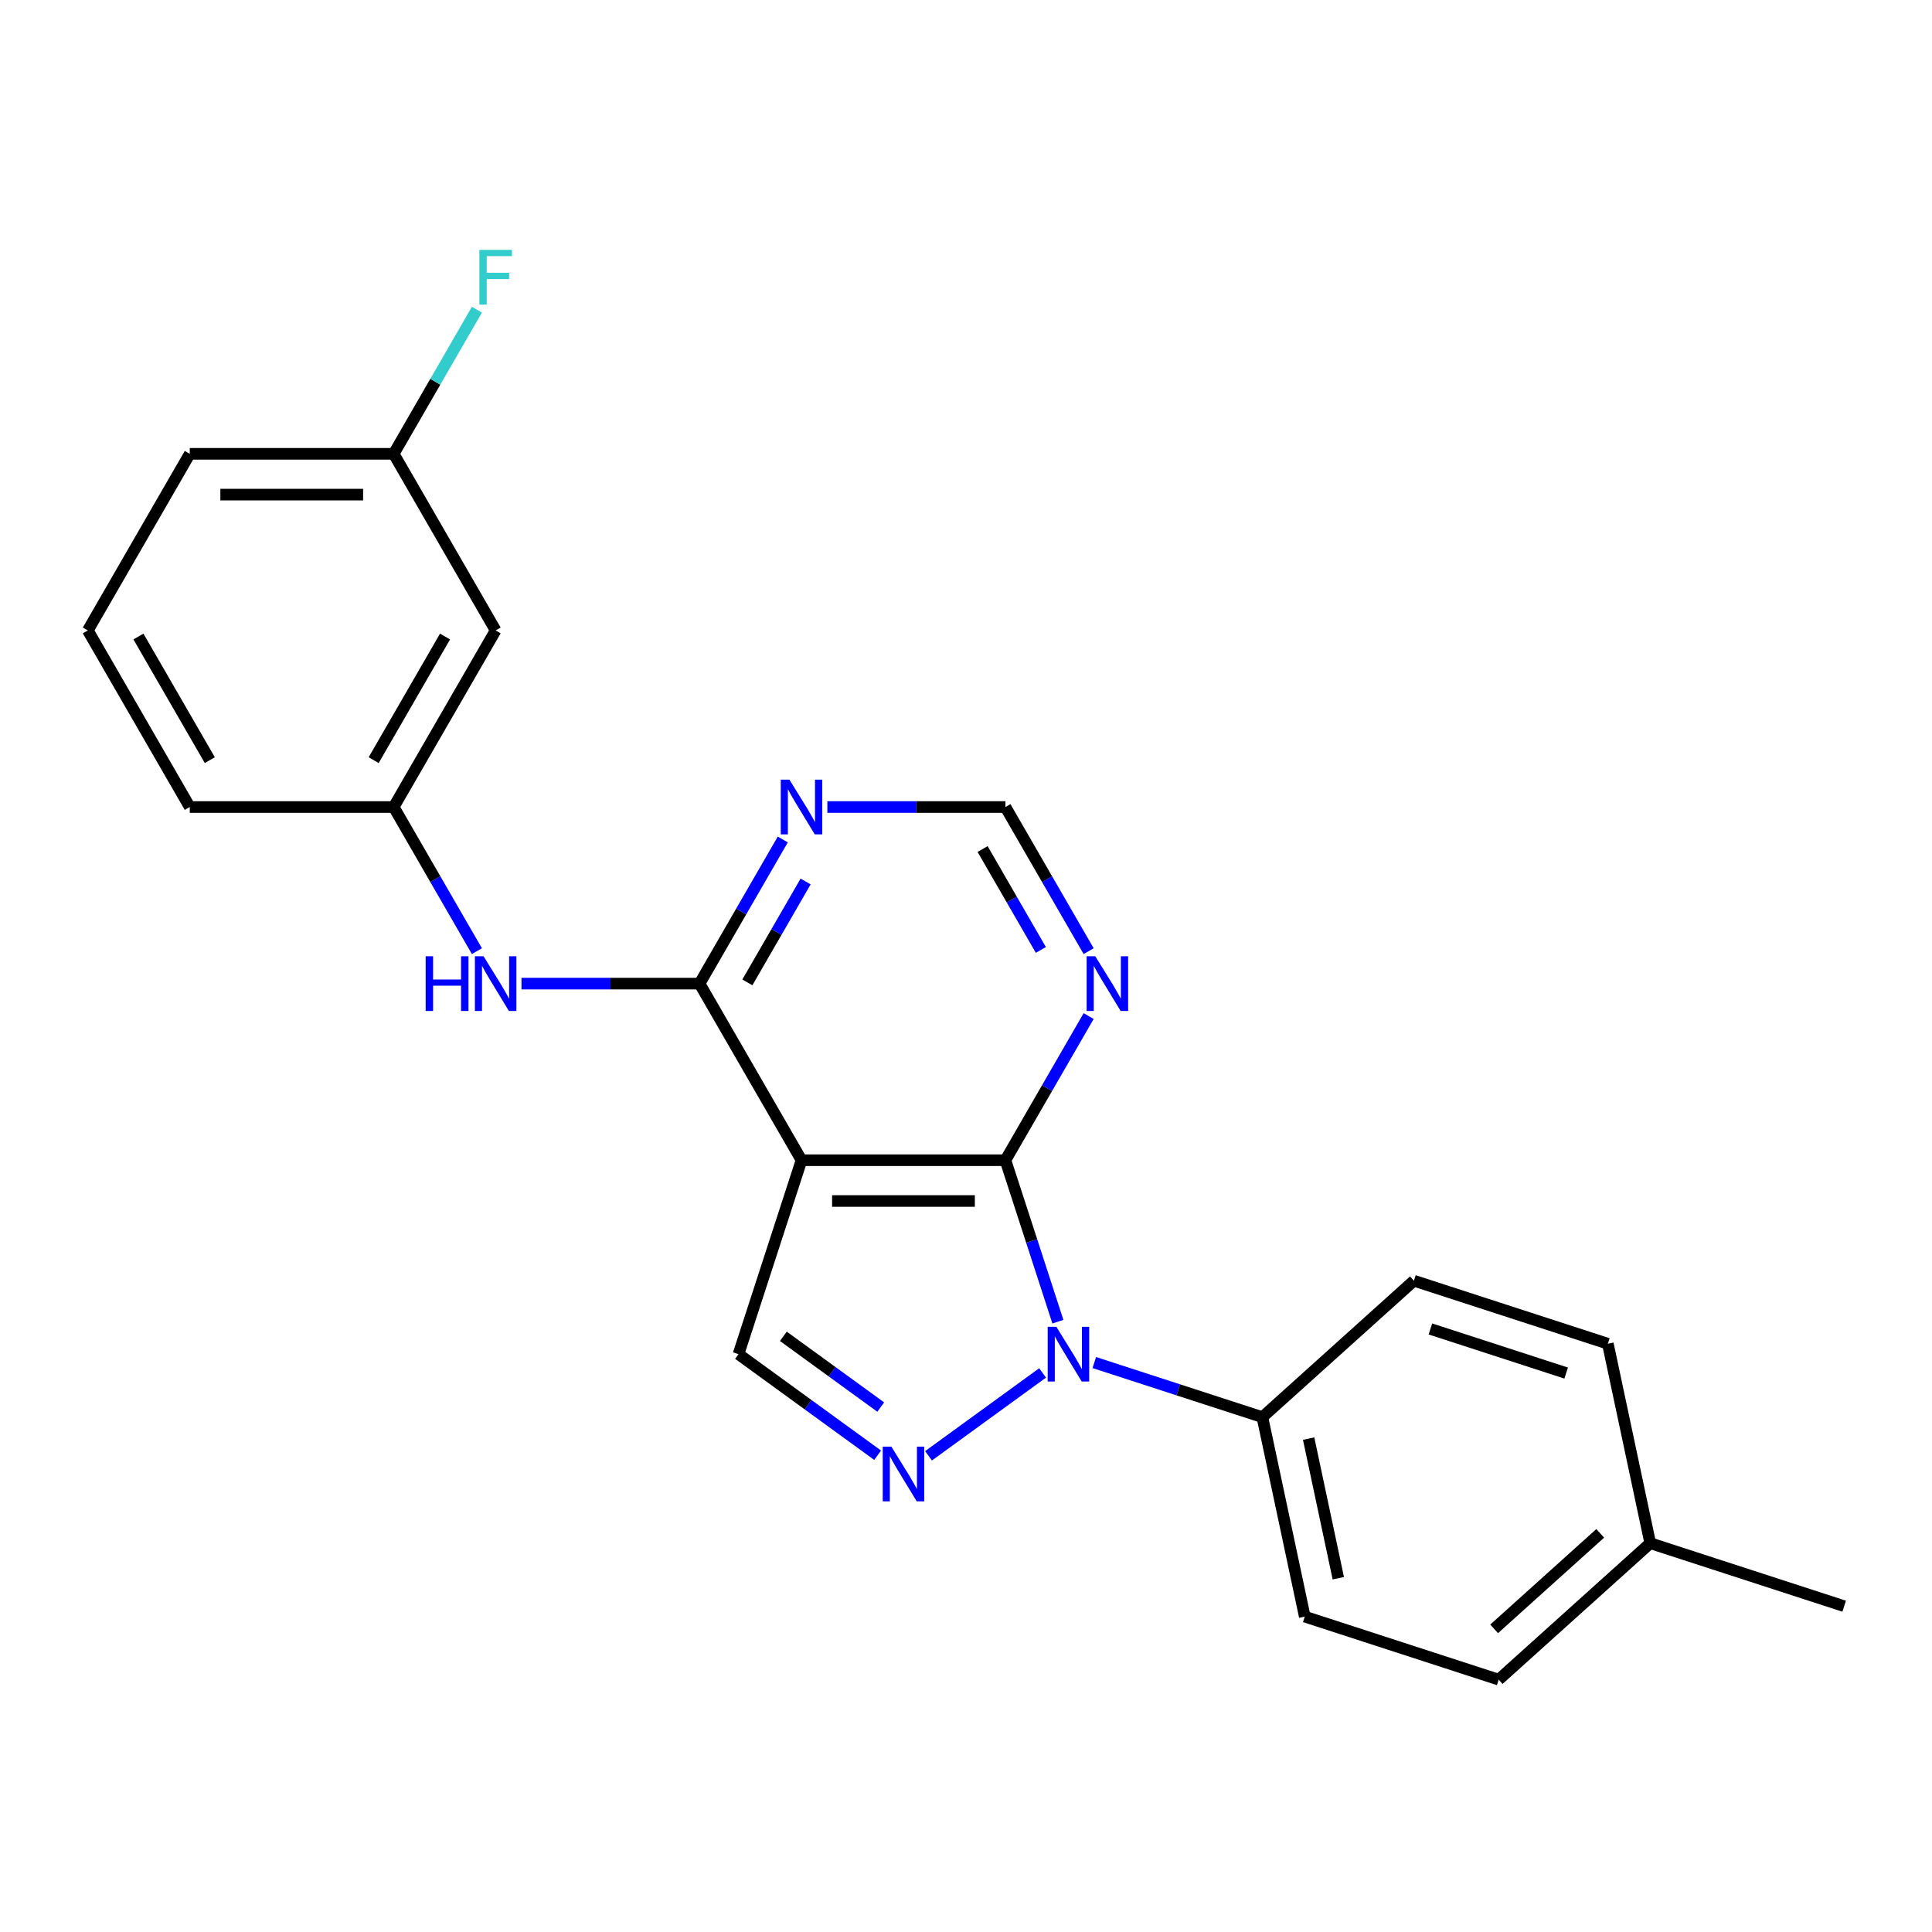 <?xml version='1.0' encoding='iso-8859-1'?>
<svg version='1.1' baseProfile='full'
              xmlns='http://www.w3.org/2000/svg'
                      xmlns:rdkit='http://www.rdkit.org/xml'
                      xmlns:xlink='http://www.w3.org/1999/xlink'
                  xml:space='preserve'
width='1000px' height='1000px' viewBox='0 0 1000 1000'>
<!-- END OF HEADER -->
<rect style='opacity:1.0;fill:#FFFFFF;stroke:none' width='1000' height='1000' x='0' y='0'> </rect>
<path class='bond-0' d='M 547.567,684.106 L 533.989,642.315' style='fill:none;fill-rule:evenodd;stroke:#0000FF;stroke-width:6px;stroke-linecap:butt;stroke-linejoin:miter;stroke-opacity:1' />
<path class='bond-0' d='M 533.989,642.315 L 520.41,600.525' style='fill:none;fill-rule:evenodd;stroke:#000000;stroke-width:6px;stroke-linecap:butt;stroke-linejoin:miter;stroke-opacity:1' />
<path class='bond-2' d='M 539.647,710.625 L 480.603,753.523' style='fill:none;fill-rule:evenodd;stroke:#0000FF;stroke-width:6px;stroke-linecap:butt;stroke-linejoin:miter;stroke-opacity:1' />
<path class='bond-8' d='M 566.404,705.251 L 609.905,719.386' style='fill:none;fill-rule:evenodd;stroke:#0000FF;stroke-width:6px;stroke-linecap:butt;stroke-linejoin:miter;stroke-opacity:1' />
<path class='bond-8' d='M 609.905,719.386 L 653.406,733.52' style='fill:none;fill-rule:evenodd;stroke:#000000;stroke-width:6px;stroke-linecap:butt;stroke-linejoin:miter;stroke-opacity:1' />
<path class='bond-1' d='M 520.41,600.525 L 414.865,600.525' style='fill:none;fill-rule:evenodd;stroke:#000000;stroke-width:6px;stroke-linecap:butt;stroke-linejoin:miter;stroke-opacity:1' />
<path class='bond-1' d='M 504.578,621.634 L 430.696,621.634' style='fill:none;fill-rule:evenodd;stroke:#000000;stroke-width:6px;stroke-linecap:butt;stroke-linejoin:miter;stroke-opacity:1' />
<path class='bond-5' d='M 520.41,600.525 L 541.947,563.221' style='fill:none;fill-rule:evenodd;stroke:#000000;stroke-width:6px;stroke-linecap:butt;stroke-linejoin:miter;stroke-opacity:1' />
<path class='bond-5' d='M 541.947,563.221 L 563.484,525.918' style='fill:none;fill-rule:evenodd;stroke:#0000FF;stroke-width:6px;stroke-linecap:butt;stroke-linejoin:miter;stroke-opacity:1' />
<path class='bond-3' d='M 414.865,600.525 L 362.092,509.119' style='fill:none;fill-rule:evenodd;stroke:#000000;stroke-width:6px;stroke-linecap:butt;stroke-linejoin:miter;stroke-opacity:1' />
<path class='bond-23' d='M 414.865,600.525 L 382.249,700.904' style='fill:none;fill-rule:evenodd;stroke:#000000;stroke-width:6px;stroke-linecap:butt;stroke-linejoin:miter;stroke-opacity:1' />
<path class='bond-4' d='M 454.259,753.223 L 418.254,727.063' style='fill:none;fill-rule:evenodd;stroke:#0000FF;stroke-width:6px;stroke-linecap:butt;stroke-linejoin:miter;stroke-opacity:1' />
<path class='bond-4' d='M 418.254,727.063 L 382.249,700.904' style='fill:none;fill-rule:evenodd;stroke:#000000;stroke-width:6px;stroke-linecap:butt;stroke-linejoin:miter;stroke-opacity:1' />
<path class='bond-4' d='M 455.865,728.297 L 430.662,709.986' style='fill:none;fill-rule:evenodd;stroke:#0000FF;stroke-width:6px;stroke-linecap:butt;stroke-linejoin:miter;stroke-opacity:1' />
<path class='bond-4' d='M 430.662,709.986 L 405.458,691.675' style='fill:none;fill-rule:evenodd;stroke:#000000;stroke-width:6px;stroke-linecap:butt;stroke-linejoin:miter;stroke-opacity:1' />
<path class='bond-7' d='M 362.092,509.119 L 316.008,509.119' style='fill:none;fill-rule:evenodd;stroke:#000000;stroke-width:6px;stroke-linecap:butt;stroke-linejoin:miter;stroke-opacity:1' />
<path class='bond-7' d='M 316.008,509.119 L 269.925,509.119' style='fill:none;fill-rule:evenodd;stroke:#0000FF;stroke-width:6px;stroke-linecap:butt;stroke-linejoin:miter;stroke-opacity:1' />
<path class='bond-25' d='M 362.092,509.119 L 383.629,471.816' style='fill:none;fill-rule:evenodd;stroke:#000000;stroke-width:6px;stroke-linecap:butt;stroke-linejoin:miter;stroke-opacity:1' />
<path class='bond-25' d='M 383.629,471.816 L 405.166,434.513' style='fill:none;fill-rule:evenodd;stroke:#0000FF;stroke-width:6px;stroke-linecap:butt;stroke-linejoin:miter;stroke-opacity:1' />
<path class='bond-25' d='M 386.834,508.483 L 401.91,482.37' style='fill:none;fill-rule:evenodd;stroke:#000000;stroke-width:6px;stroke-linecap:butt;stroke-linejoin:miter;stroke-opacity:1' />
<path class='bond-25' d='M 401.91,482.37 L 416.986,456.258' style='fill:none;fill-rule:evenodd;stroke:#0000FF;stroke-width:6px;stroke-linecap:butt;stroke-linejoin:miter;stroke-opacity:1' />
<path class='bond-9' d='M 563.484,492.321 L 541.947,455.017' style='fill:none;fill-rule:evenodd;stroke:#0000FF;stroke-width:6px;stroke-linecap:butt;stroke-linejoin:miter;stroke-opacity:1' />
<path class='bond-9' d='M 541.947,455.017 L 520.41,417.714' style='fill:none;fill-rule:evenodd;stroke:#000000;stroke-width:6px;stroke-linecap:butt;stroke-linejoin:miter;stroke-opacity:1' />
<path class='bond-9' d='M 538.742,491.684 L 523.666,465.572' style='fill:none;fill-rule:evenodd;stroke:#0000FF;stroke-width:6px;stroke-linecap:butt;stroke-linejoin:miter;stroke-opacity:1' />
<path class='bond-9' d='M 523.666,465.572 L 508.59,439.46' style='fill:none;fill-rule:evenodd;stroke:#000000;stroke-width:6px;stroke-linecap:butt;stroke-linejoin:miter;stroke-opacity:1' />
<path class='bond-6' d='M 428.243,417.714 L 474.327,417.714' style='fill:none;fill-rule:evenodd;stroke:#0000FF;stroke-width:6px;stroke-linecap:butt;stroke-linejoin:miter;stroke-opacity:1' />
<path class='bond-6' d='M 474.327,417.714 L 520.41,417.714' style='fill:none;fill-rule:evenodd;stroke:#000000;stroke-width:6px;stroke-linecap:butt;stroke-linejoin:miter;stroke-opacity:1' />
<path class='bond-10' d='M 246.847,492.321 L 225.31,455.017' style='fill:none;fill-rule:evenodd;stroke:#0000FF;stroke-width:6px;stroke-linecap:butt;stroke-linejoin:miter;stroke-opacity:1' />
<path class='bond-10' d='M 225.31,455.017 L 203.773,417.714' style='fill:none;fill-rule:evenodd;stroke:#000000;stroke-width:6px;stroke-linecap:butt;stroke-linejoin:miter;stroke-opacity:1' />
<path class='bond-12' d='M 653.406,733.52 L 675.35,836.759' style='fill:none;fill-rule:evenodd;stroke:#000000;stroke-width:6px;stroke-linecap:butt;stroke-linejoin:miter;stroke-opacity:1' />
<path class='bond-12' d='M 677.345,744.617 L 692.706,816.884' style='fill:none;fill-rule:evenodd;stroke:#000000;stroke-width:6px;stroke-linecap:butt;stroke-linejoin:miter;stroke-opacity:1' />
<path class='bond-13' d='M 653.406,733.52 L 731.841,662.896' style='fill:none;fill-rule:evenodd;stroke:#000000;stroke-width:6px;stroke-linecap:butt;stroke-linejoin:miter;stroke-opacity:1' />
<path class='bond-11' d='M 203.773,417.714 L 256.546,326.309' style='fill:none;fill-rule:evenodd;stroke:#000000;stroke-width:6px;stroke-linecap:butt;stroke-linejoin:miter;stroke-opacity:1' />
<path class='bond-11' d='M 193.408,393.449 L 230.349,329.465' style='fill:none;fill-rule:evenodd;stroke:#000000;stroke-width:6px;stroke-linecap:butt;stroke-linejoin:miter;stroke-opacity:1' />
<path class='bond-20' d='M 203.773,417.714 L 98.227,417.714' style='fill:none;fill-rule:evenodd;stroke:#000000;stroke-width:6px;stroke-linecap:butt;stroke-linejoin:miter;stroke-opacity:1' />
<path class='bond-14' d='M 256.546,326.309 L 203.773,234.903' style='fill:none;fill-rule:evenodd;stroke:#000000;stroke-width:6px;stroke-linecap:butt;stroke-linejoin:miter;stroke-opacity:1' />
<path class='bond-16' d='M 675.35,836.759 L 775.73,869.375' style='fill:none;fill-rule:evenodd;stroke:#000000;stroke-width:6px;stroke-linecap:butt;stroke-linejoin:miter;stroke-opacity:1' />
<path class='bond-15' d='M 731.841,662.896 L 832.221,695.511' style='fill:none;fill-rule:evenodd;stroke:#000000;stroke-width:6px;stroke-linecap:butt;stroke-linejoin:miter;stroke-opacity:1' />
<path class='bond-15' d='M 740.375,687.864 L 810.641,710.695' style='fill:none;fill-rule:evenodd;stroke:#000000;stroke-width:6px;stroke-linecap:butt;stroke-linejoin:miter;stroke-opacity:1' />
<path class='bond-18' d='M 203.773,234.903 L 225.31,197.6' style='fill:none;fill-rule:evenodd;stroke:#000000;stroke-width:6px;stroke-linecap:butt;stroke-linejoin:miter;stroke-opacity:1' />
<path class='bond-18' d='M 225.31,197.6 L 246.847,160.297' style='fill:none;fill-rule:evenodd;stroke:#33CCCC;stroke-width:6px;stroke-linecap:butt;stroke-linejoin:miter;stroke-opacity:1' />
<path class='bond-26' d='M 203.773,234.903 L 98.227,234.903' style='fill:none;fill-rule:evenodd;stroke:#000000;stroke-width:6px;stroke-linecap:butt;stroke-linejoin:miter;stroke-opacity:1' />
<path class='bond-26' d='M 187.941,256.013 L 114.059,256.013' style='fill:none;fill-rule:evenodd;stroke:#000000;stroke-width:6px;stroke-linecap:butt;stroke-linejoin:miter;stroke-opacity:1' />
<path class='bond-17' d='M 832.221,695.511 L 854.166,798.751' style='fill:none;fill-rule:evenodd;stroke:#000000;stroke-width:6px;stroke-linecap:butt;stroke-linejoin:miter;stroke-opacity:1' />
<path class='bond-24' d='M 775.73,869.375 L 854.166,798.751' style='fill:none;fill-rule:evenodd;stroke:#000000;stroke-width:6px;stroke-linecap:butt;stroke-linejoin:miter;stroke-opacity:1' />
<path class='bond-24' d='M 773.37,843.094 L 828.275,793.657' style='fill:none;fill-rule:evenodd;stroke:#000000;stroke-width:6px;stroke-linecap:butt;stroke-linejoin:miter;stroke-opacity:1' />
<path class='bond-22' d='M 854.166,798.751 L 954.545,831.366' style='fill:none;fill-rule:evenodd;stroke:#000000;stroke-width:6px;stroke-linecap:butt;stroke-linejoin:miter;stroke-opacity:1' />
<path class='bond-19' d='M 45.455,326.309 L 98.227,417.714' style='fill:none;fill-rule:evenodd;stroke:#000000;stroke-width:6px;stroke-linecap:butt;stroke-linejoin:miter;stroke-opacity:1' />
<path class='bond-19' d='M 71.651,329.465 L 108.593,393.449' style='fill:none;fill-rule:evenodd;stroke:#000000;stroke-width:6px;stroke-linecap:butt;stroke-linejoin:miter;stroke-opacity:1' />
<path class='bond-21' d='M 45.455,326.309 L 98.227,234.903' style='fill:none;fill-rule:evenodd;stroke:#000000;stroke-width:6px;stroke-linecap:butt;stroke-linejoin:miter;stroke-opacity:1' />
<path  class='atom-0' d='M 546.766 686.744
L 556.046 701.744
Q 556.966 703.224, 558.446 705.904
Q 559.926 708.584, 560.006 708.744
L 560.006 686.744
L 563.766 686.744
L 563.766 715.064
L 559.886 715.064
L 549.926 698.664
Q 548.766 696.744, 547.526 694.544
Q 546.326 692.344, 545.966 691.664
L 545.966 715.064
L 542.286 715.064
L 542.286 686.744
L 546.766 686.744
' fill='#0000FF'/>
<path  class='atom-3' d='M 461.377 748.783
L 470.657 763.783
Q 471.577 765.263, 473.057 767.943
Q 474.537 770.623, 474.617 770.783
L 474.617 748.783
L 478.377 748.783
L 478.377 777.103
L 474.497 777.103
L 464.537 760.703
Q 463.377 758.783, 462.137 756.583
Q 460.937 754.383, 460.577 753.703
L 460.577 777.103
L 456.897 777.103
L 456.897 748.783
L 461.377 748.783
' fill='#0000FF'/>
<path  class='atom-6' d='M 566.923 494.959
L 576.203 509.959
Q 577.123 511.439, 578.603 514.119
Q 580.083 516.799, 580.163 516.959
L 580.163 494.959
L 583.923 494.959
L 583.923 523.279
L 580.043 523.279
L 570.083 506.879
Q 568.923 504.959, 567.683 502.759
Q 566.483 500.559, 566.123 499.879
L 566.123 523.279
L 562.443 523.279
L 562.443 494.959
L 566.923 494.959
' fill='#0000FF'/>
<path  class='atom-7' d='M 408.605 403.554
L 417.885 418.554
Q 418.805 420.034, 420.285 422.714
Q 421.765 425.394, 421.845 425.554
L 421.845 403.554
L 425.605 403.554
L 425.605 431.874
L 421.725 431.874
L 411.765 415.474
Q 410.605 413.554, 409.365 411.354
Q 408.165 409.154, 407.805 408.474
L 407.805 431.874
L 404.125 431.874
L 404.125 403.554
L 408.605 403.554
' fill='#0000FF'/>
<path  class='atom-8' d='M 220.326 494.959
L 224.166 494.959
L 224.166 506.999
L 238.646 506.999
L 238.646 494.959
L 242.486 494.959
L 242.486 523.279
L 238.646 523.279
L 238.646 510.199
L 224.166 510.199
L 224.166 523.279
L 220.326 523.279
L 220.326 494.959
' fill='#0000FF'/>
<path  class='atom-8' d='M 250.286 494.959
L 259.566 509.959
Q 260.486 511.439, 261.966 514.119
Q 263.446 516.799, 263.526 516.959
L 263.526 494.959
L 267.286 494.959
L 267.286 523.279
L 263.406 523.279
L 253.446 506.879
Q 252.286 504.959, 251.046 502.759
Q 249.846 500.559, 249.486 499.879
L 249.486 523.279
L 245.806 523.279
L 245.806 494.959
L 250.286 494.959
' fill='#0000FF'/>
<path  class='atom-19' d='M 248.126 129.338
L 264.966 129.338
L 264.966 132.578
L 251.926 132.578
L 251.926 141.178
L 263.526 141.178
L 263.526 144.458
L 251.926 144.458
L 251.926 157.658
L 248.126 157.658
L 248.126 129.338
' fill='#33CCCC'/>
</svg>
